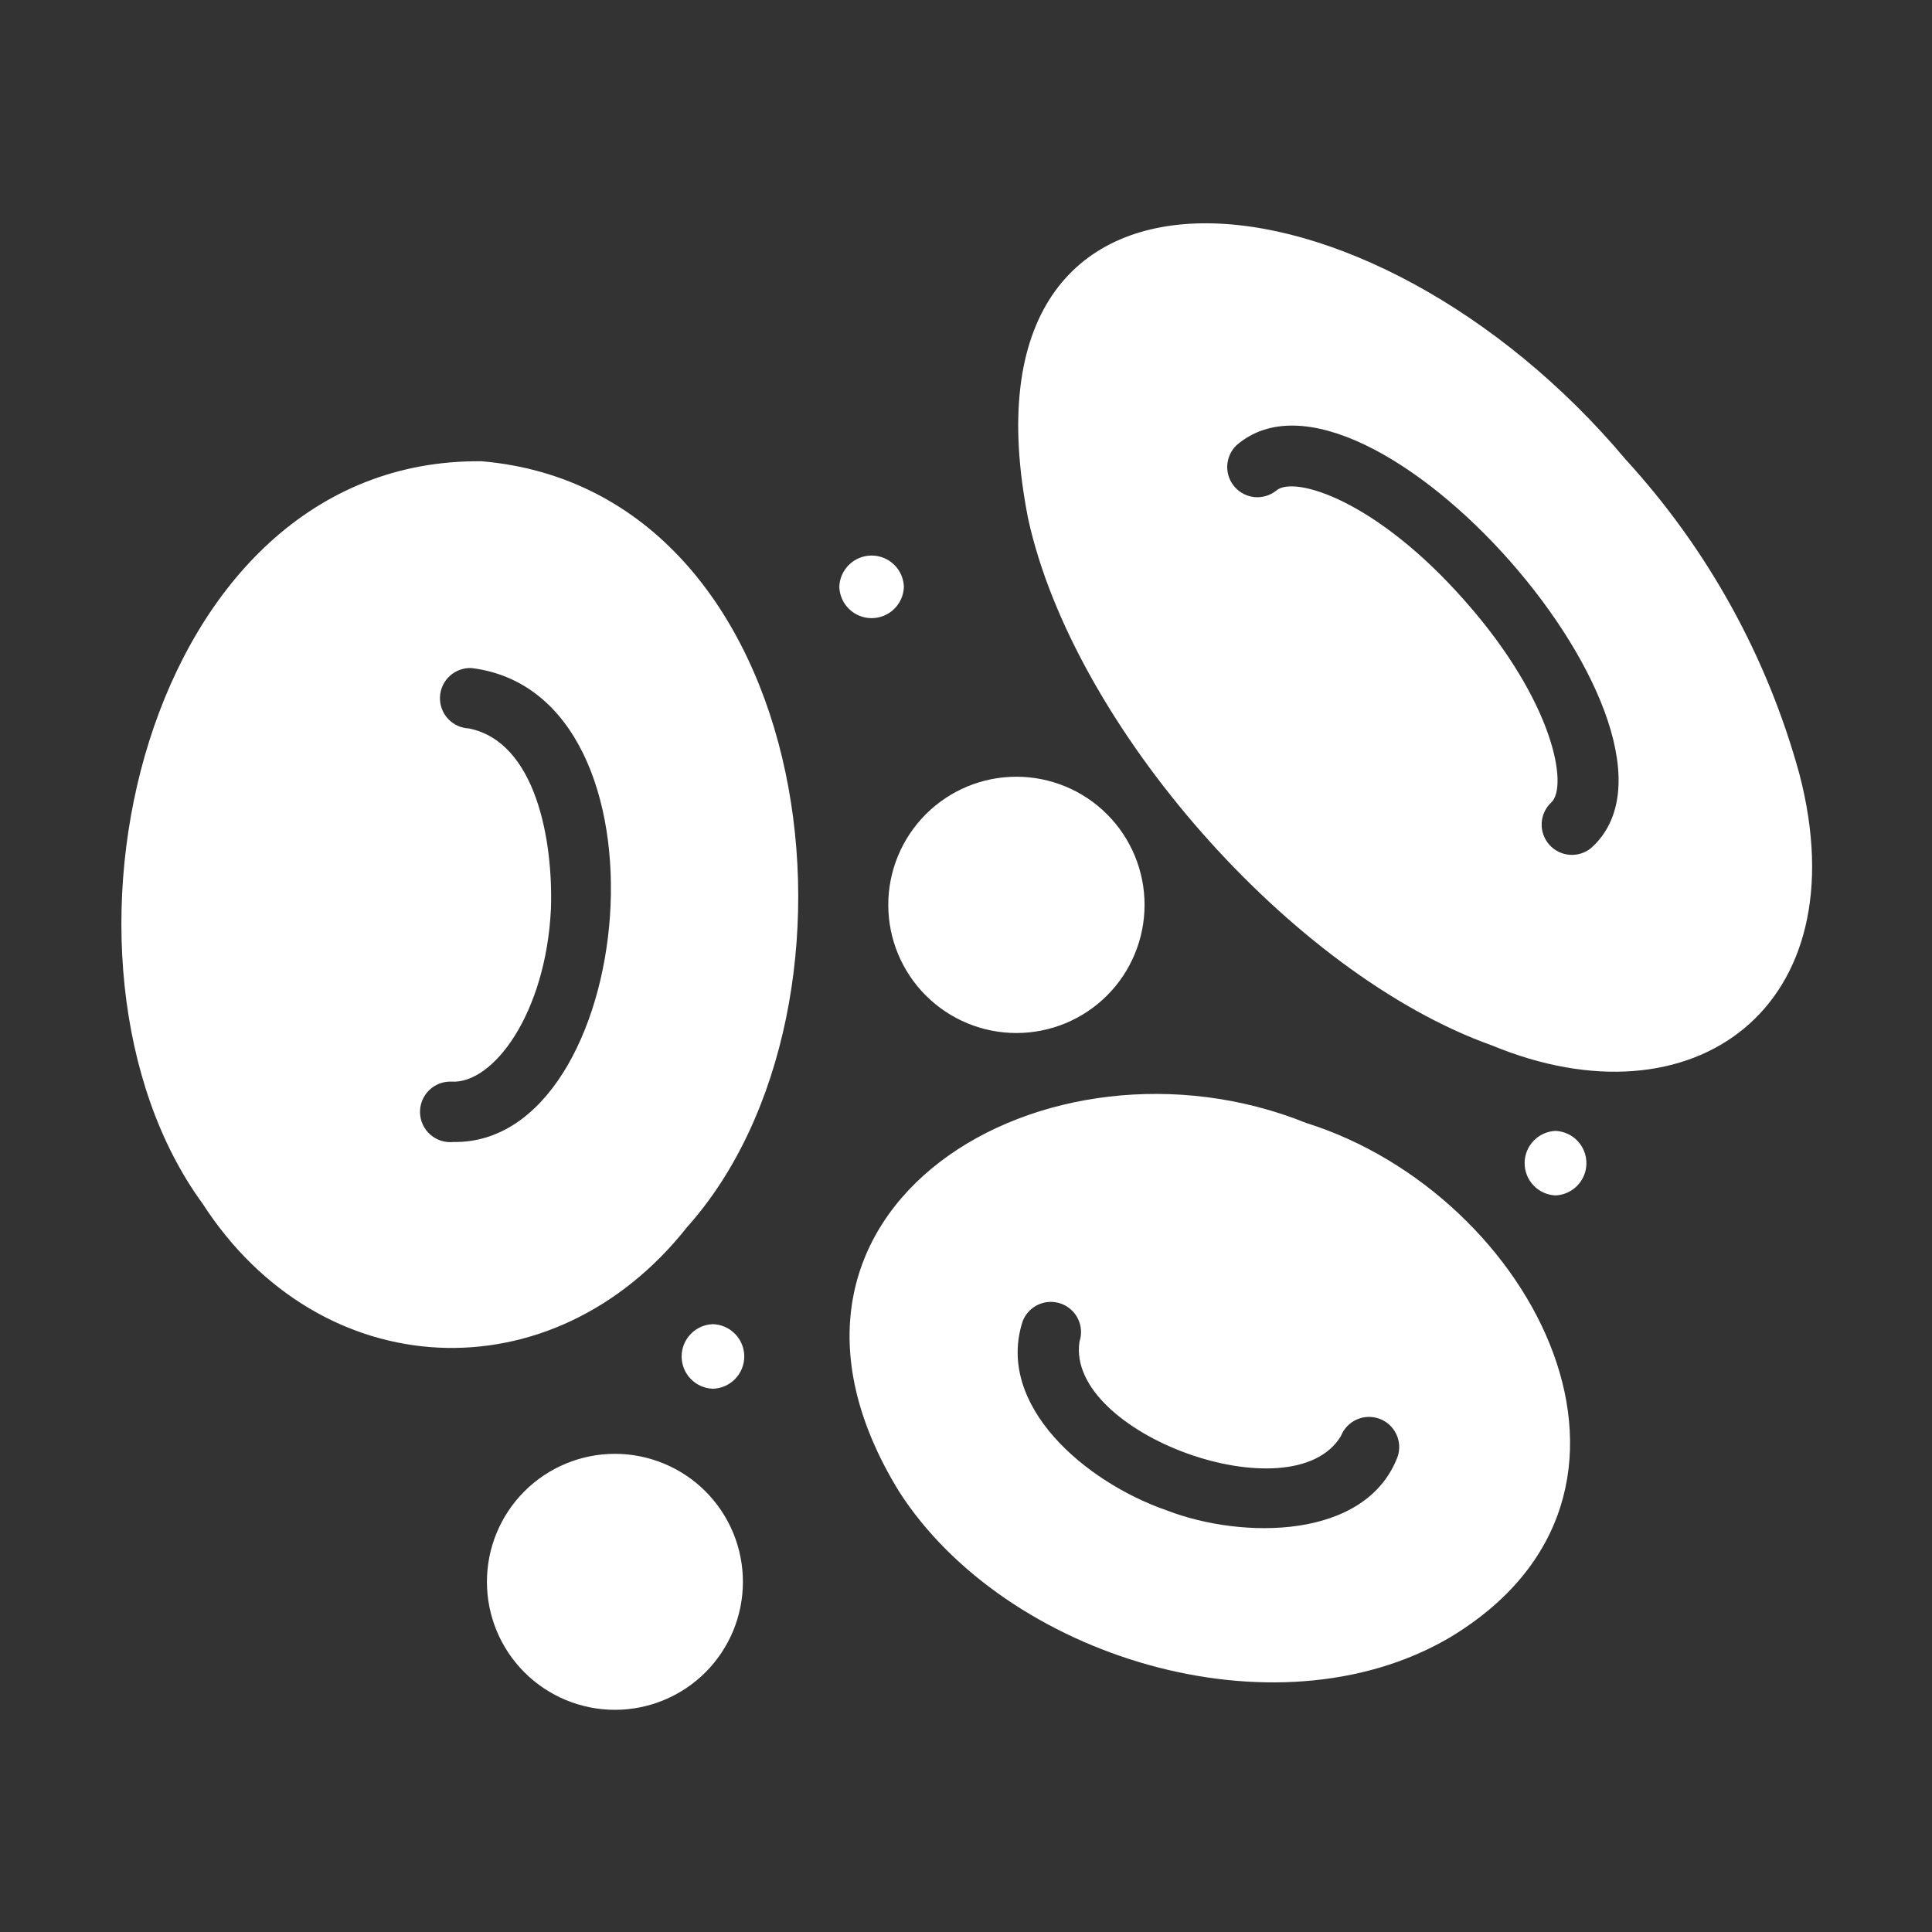 <?xml version="1.0" encoding="UTF-8"?> <svg xmlns="http://www.w3.org/2000/svg" width="64" height="64" viewBox="0 0 64 64" fill="none"><rect x="0" y="0" width="64" height="64" fill="#333333" stroke="none"/><path d="M59.61 25.65C58.548 21.769 56.577 18.197 53.86 15.23C45.435 5.19 31.398 3.732 34.06 17.19C35.562 24.04 42.808 32.274 49.42 34.63C56.092 37.393 61.621 33.373 59.61 25.65ZM52.71 28.09C52.51 28.255 52.253 28.336 51.994 28.316C51.735 28.296 51.494 28.176 51.322 27.982C51.149 27.787 51.059 27.534 51.07 27.274C51.081 27.014 51.192 26.769 51.38 26.59C51.96 26.08 51.49 23.26 48.54 19.92C45.6 16.57 42.87 15.74 42.28 16.25C42.08 16.412 41.824 16.489 41.568 16.468C41.311 16.445 41.073 16.325 40.902 16.132C40.732 15.938 40.643 15.687 40.654 15.429C40.665 15.172 40.775 14.928 40.96 14.75C45.265 11.027 56.938 24.303 52.71 28.09ZM43.27 37.2C34.699 33.743 23.993 40.012 29.79 49.42C33.305 54.884 42.223 57.625 48 54.26C55.986 49.492 50.804 39.562 43.27 37.2ZM38.64 50.03C35.964 49.103 32.961 46.557 33.88 43.76C33.976 43.518 34.162 43.322 34.399 43.215C34.636 43.108 34.906 43.098 35.151 43.186C35.396 43.275 35.596 43.455 35.71 43.689C35.824 43.923 35.842 44.193 35.76 44.44C35.288 47.49 42.83 50.224 44.42 47.57C44.516 47.328 44.702 47.132 44.939 47.025C45.176 46.918 45.446 46.908 45.691 46.996C45.936 47.085 46.136 47.265 46.25 47.499C46.364 47.733 46.382 48.003 46.3 48.25C45.256 51.01 41.151 51.002 38.64 50.03ZM15.96 15.28C4.71 15.154 0.914 31.93 6.71 39.87C10.614 45.922 18.31 46.283 22.76 40.65C29.316 33.326 27.16 16.248 15.96 15.28ZM15.02 37.83C14.883 37.844 14.745 37.83 14.614 37.789C14.483 37.747 14.362 37.679 14.258 37.589C14.154 37.499 14.07 37.388 14.011 37.264C13.952 37.14 13.919 37.005 13.914 36.867C13.909 36.73 13.932 36.593 13.983 36.465C14.033 36.337 14.109 36.221 14.207 36.123C14.304 36.026 14.42 35.95 14.548 35.899C14.676 35.849 14.813 35.825 14.95 35.83C16.34 35.92 18.08 33.57 18.25 30.12C18.33 27.855 17.757 24.574 15.53 24.13C15.399 24.124 15.27 24.092 15.151 24.037C15.032 23.981 14.925 23.902 14.836 23.805C14.657 23.609 14.563 23.35 14.575 23.085C14.587 22.82 14.704 22.57 14.9 22.391C15.096 22.212 15.355 22.118 15.62 22.13C22.586 22.993 21.084 37.929 15.02 37.83ZM33.67 34.22C34.796 34.22 35.876 33.773 36.672 32.977C37.468 32.181 37.915 31.101 37.915 29.975C37.915 28.849 37.468 27.769 36.672 26.973C35.876 26.177 34.796 25.73 33.67 25.73C32.544 25.73 31.465 26.177 30.669 26.973C29.873 27.769 29.425 28.849 29.425 29.975C29.425 31.101 29.873 32.181 30.669 32.977C31.465 33.773 32.544 34.22 33.67 34.22ZM29.942 19.44C29.934 19.162 29.817 18.898 29.618 18.705C29.418 18.511 29.151 18.403 28.873 18.403C28.595 18.403 28.328 18.511 28.128 18.705C27.928 18.898 27.812 19.162 27.803 19.44C27.812 19.718 27.928 19.982 28.128 20.175C28.328 20.369 28.595 20.477 28.873 20.477C29.151 20.477 29.418 20.369 29.618 20.175C29.817 19.982 29.934 19.718 29.942 19.44ZM51.528 37.462C51.253 37.474 50.992 37.592 50.802 37.791C50.611 37.99 50.505 38.255 50.505 38.531C50.505 38.807 50.611 39.072 50.802 39.271C50.992 39.47 51.253 39.588 51.528 39.6C51.804 39.588 52.064 39.47 52.255 39.271C52.446 39.072 52.552 38.807 52.552 38.531C52.552 38.255 52.446 37.99 52.255 37.791C52.064 37.592 51.804 37.474 51.528 37.462ZM23.617 43.865C23.339 43.873 23.076 43.99 22.882 44.19C22.688 44.389 22.58 44.656 22.58 44.934C22.58 45.213 22.688 45.48 22.882 45.679C23.076 45.879 23.339 45.995 23.617 46.004C23.895 45.995 24.159 45.879 24.353 45.679C24.546 45.48 24.655 45.213 24.655 44.934C24.655 44.656 24.546 44.389 24.353 44.19C24.159 43.99 23.895 43.873 23.617 43.865ZM20.37 48.16C19.246 48.16 18.167 48.607 17.372 49.402C16.577 50.197 16.13 51.276 16.13 52.4C16.13 53.525 16.577 54.603 17.372 55.398C18.167 56.193 19.246 56.64 20.37 56.64C21.495 56.64 22.573 56.193 23.369 55.398C24.164 54.603 24.61 53.525 24.61 52.4C24.61 51.276 24.164 50.197 23.369 49.402C22.573 48.607 21.495 48.16 20.37 48.16Z" fill="white"></path></svg> 